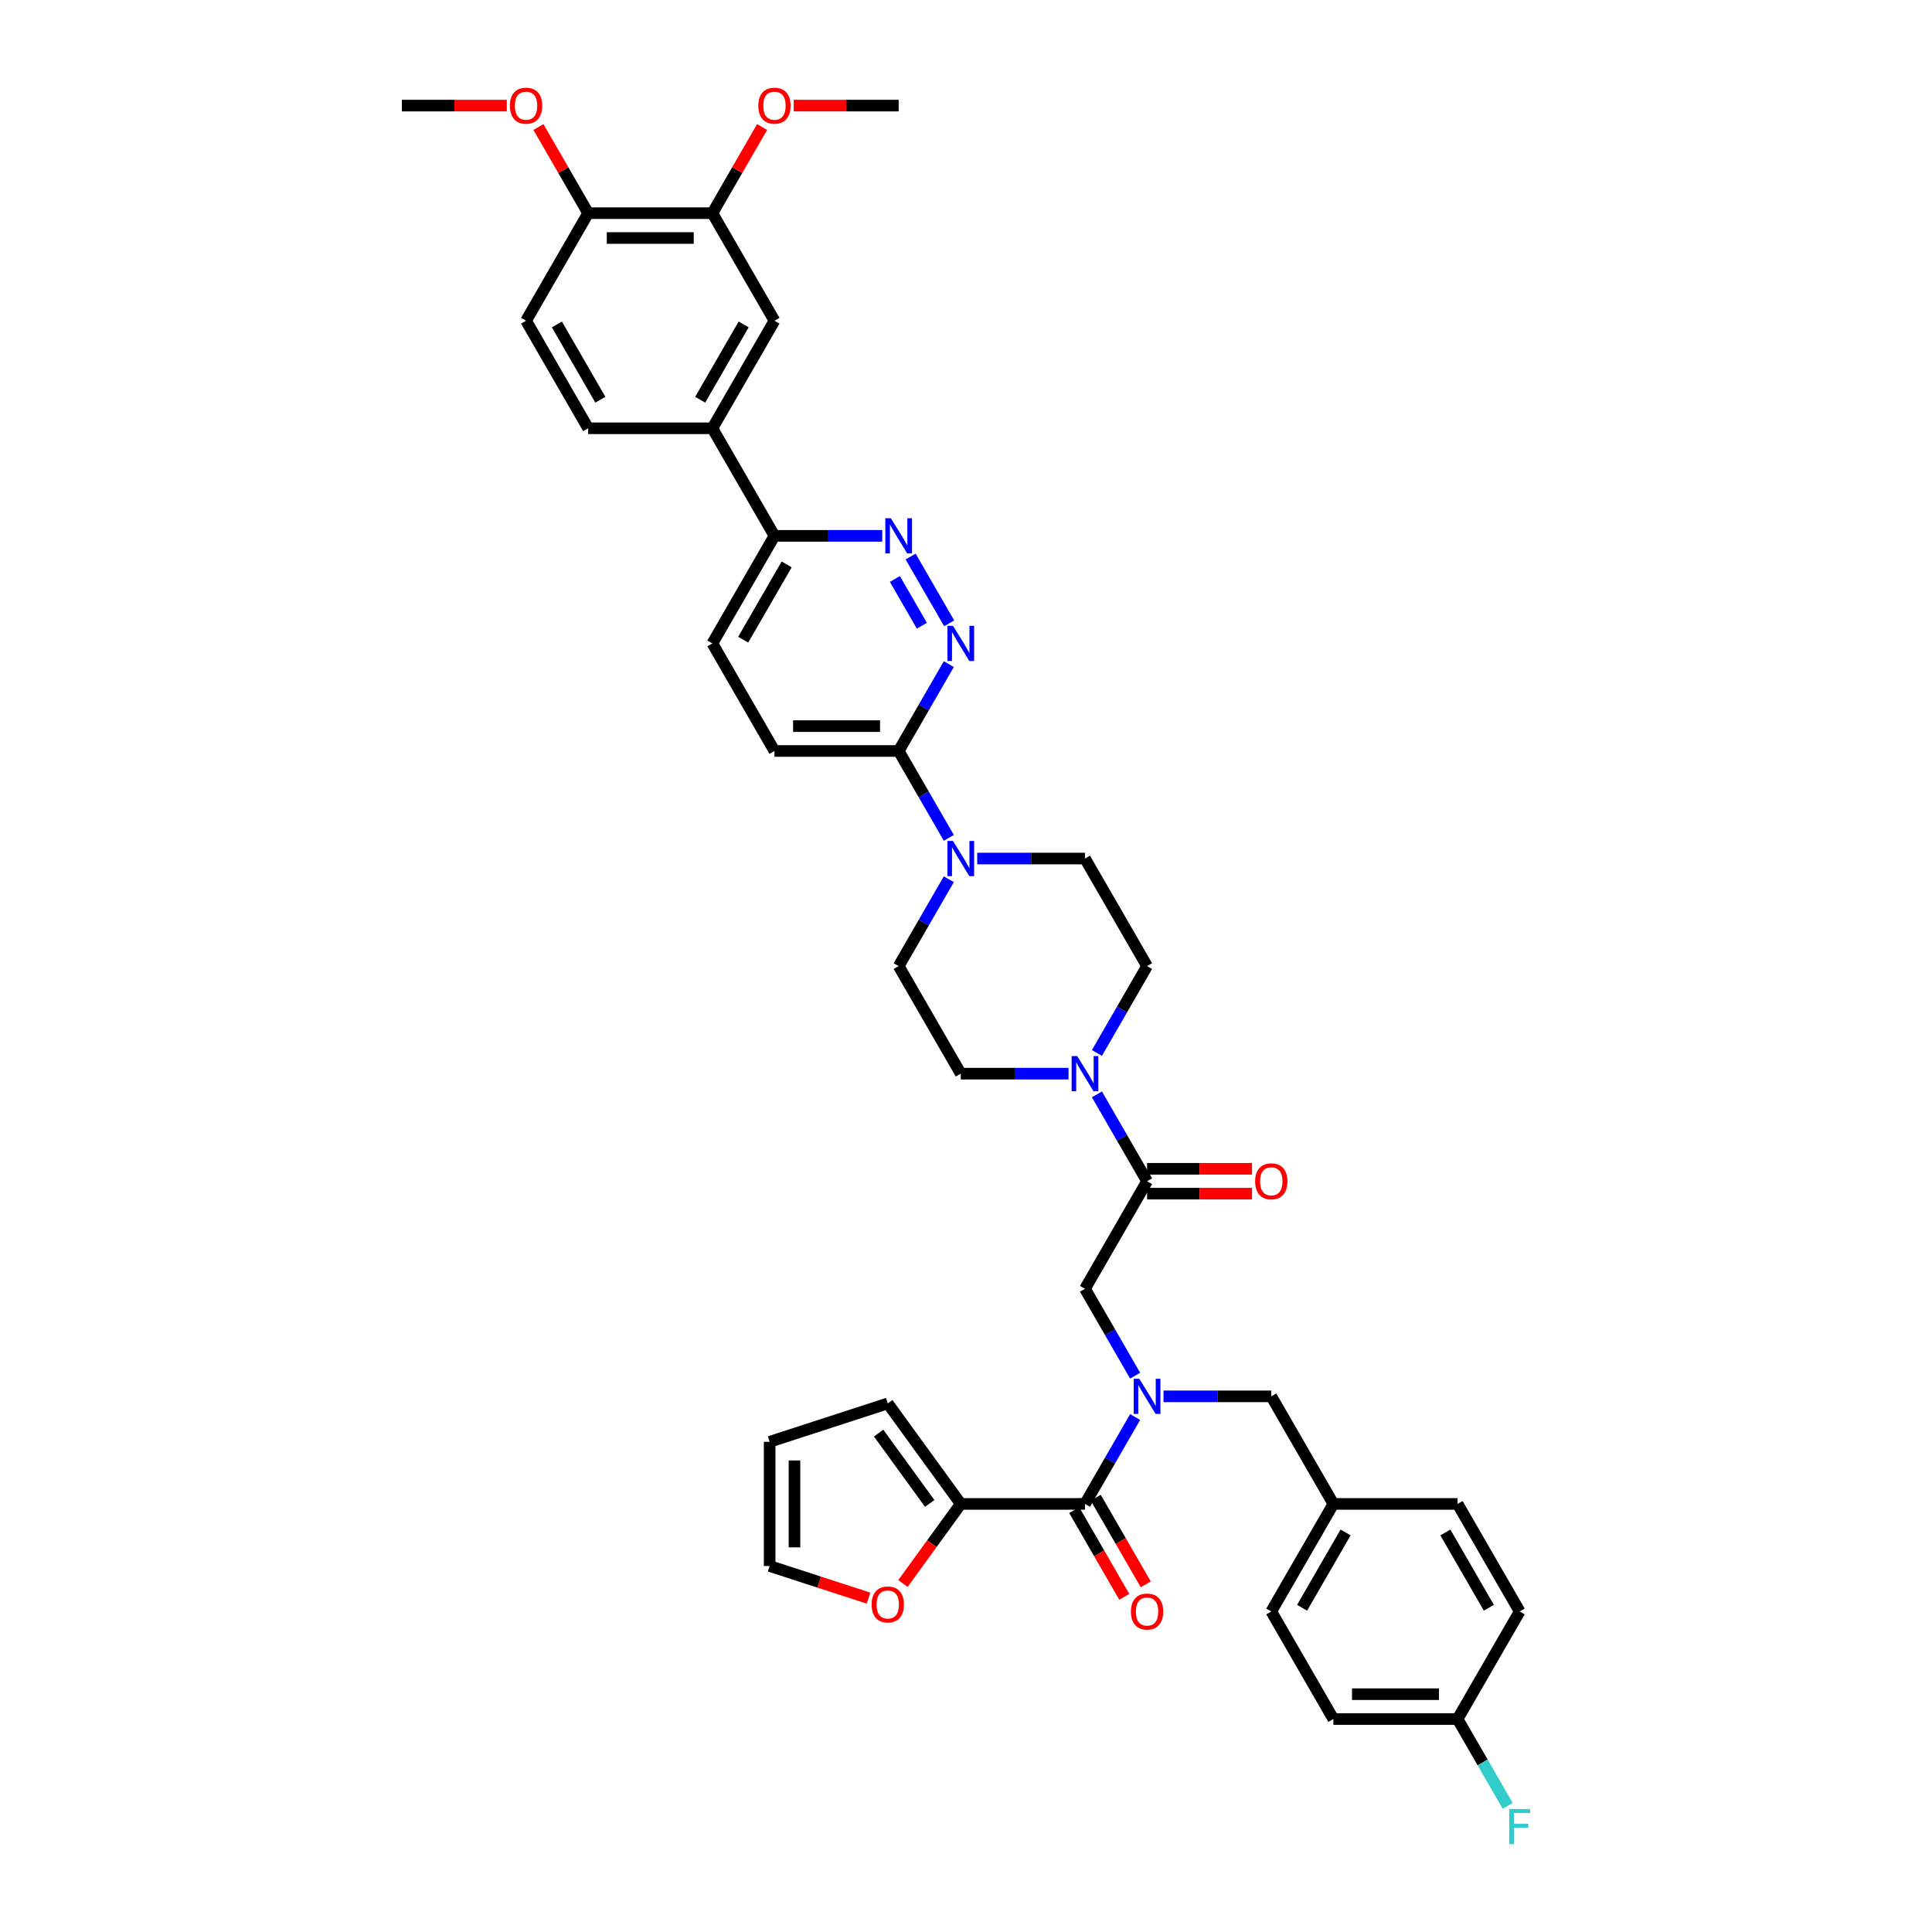 <?xml version='1.0' encoding='iso-8859-1'?>
<svg version='1.1' baseProfile='full'
              xmlns='http://www.w3.org/2000/svg'
                      xmlns:rdkit='http://www.rdkit.org/xml'
                      xmlns:xlink='http://www.w3.org/1999/xlink'
                  xml:space='preserve'
width='1000px' height='1000px' viewBox='0 0 1000 1000'>
<!-- END OF HEADER -->
<rect style='opacity:1.0;fill:#FFFFFF;stroke:none' width='1000' height='1000' x='0' y='0'> </rect>
<path class='bond-0' d='M 602.235,722.747 L 630.123,722.747' style='fill:none;fill-rule:evenodd;stroke:#0000FF;stroke-width:6px;stroke-linecap:butt;stroke-linejoin:miter;stroke-opacity:1' />
<path class='bond-0' d='M 630.123,722.747 L 658.01,722.747' style='fill:none;fill-rule:evenodd;stroke:#000000;stroke-width:6px;stroke-linecap:butt;stroke-linejoin:miter;stroke-opacity:1' />
<path class='bond-1' d='M 587.54,712.037 L 574.56,689.555' style='fill:none;fill-rule:evenodd;stroke:#0000FF;stroke-width:6px;stroke-linecap:butt;stroke-linejoin:miter;stroke-opacity:1' />
<path class='bond-1' d='M 574.56,689.555 L 561.58,667.073' style='fill:none;fill-rule:evenodd;stroke:#000000;stroke-width:6px;stroke-linecap:butt;stroke-linejoin:miter;stroke-opacity:1' />
<path class='bond-2' d='M 587.54,733.457 L 574.56,755.939' style='fill:none;fill-rule:evenodd;stroke:#0000FF;stroke-width:6px;stroke-linecap:butt;stroke-linejoin:miter;stroke-opacity:1' />
<path class='bond-2' d='M 574.56,755.939 L 561.58,778.421' style='fill:none;fill-rule:evenodd;stroke:#000000;stroke-width:6px;stroke-linecap:butt;stroke-linejoin:miter;stroke-opacity:1' />
<path class='bond-3' d='M 497.294,778.421 L 482.328,799.019' style='fill:none;fill-rule:evenodd;stroke:#000000;stroke-width:6px;stroke-linecap:butt;stroke-linejoin:miter;stroke-opacity:1' />
<path class='bond-3' d='M 482.328,799.019 L 467.363,819.617' style='fill:none;fill-rule:evenodd;stroke:#FF0000;stroke-width:6px;stroke-linecap:butt;stroke-linejoin:miter;stroke-opacity:1' />
<path class='bond-4' d='M 497.294,778.421 L 459.507,726.412' style='fill:none;fill-rule:evenodd;stroke:#000000;stroke-width:6px;stroke-linecap:butt;stroke-linejoin:miter;stroke-opacity:1' />
<path class='bond-4' d='M 481.224,778.177 L 454.773,741.771' style='fill:none;fill-rule:evenodd;stroke:#000000;stroke-width:6px;stroke-linecap:butt;stroke-linejoin:miter;stroke-opacity:1' />
<path class='bond-5' d='M 497.294,778.421 L 561.58,778.421' style='fill:none;fill-rule:evenodd;stroke:#000000;stroke-width:6px;stroke-linecap:butt;stroke-linejoin:miter;stroke-opacity:1' />
<path class='bond-6' d='M 593.724,617.828 L 620.885,617.828' style='fill:none;fill-rule:evenodd;stroke:#000000;stroke-width:6px;stroke-linecap:butt;stroke-linejoin:miter;stroke-opacity:1' />
<path class='bond-6' d='M 620.885,617.828 L 648.046,617.828' style='fill:none;fill-rule:evenodd;stroke:#FF0000;stroke-width:6px;stroke-linecap:butt;stroke-linejoin:miter;stroke-opacity:1' />
<path class='bond-6' d='M 593.724,604.971 L 620.885,604.971' style='fill:none;fill-rule:evenodd;stroke:#000000;stroke-width:6px;stroke-linecap:butt;stroke-linejoin:miter;stroke-opacity:1' />
<path class='bond-6' d='M 620.885,604.971 L 648.046,604.971' style='fill:none;fill-rule:evenodd;stroke:#FF0000;stroke-width:6px;stroke-linecap:butt;stroke-linejoin:miter;stroke-opacity:1' />
<path class='bond-7' d='M 593.724,611.399 L 561.58,667.073' style='fill:none;fill-rule:evenodd;stroke:#000000;stroke-width:6px;stroke-linecap:butt;stroke-linejoin:miter;stroke-opacity:1' />
<path class='bond-8' d='M 593.724,611.399 L 580.744,588.917' style='fill:none;fill-rule:evenodd;stroke:#000000;stroke-width:6px;stroke-linecap:butt;stroke-linejoin:miter;stroke-opacity:1' />
<path class='bond-8' d='M 580.744,588.917 L 567.764,566.435' style='fill:none;fill-rule:evenodd;stroke:#0000FF;stroke-width:6px;stroke-linecap:butt;stroke-linejoin:miter;stroke-opacity:1' />
<path class='bond-9' d='M 556.013,781.635 L 568.963,804.066' style='fill:none;fill-rule:evenodd;stroke:#000000;stroke-width:6px;stroke-linecap:butt;stroke-linejoin:miter;stroke-opacity:1' />
<path class='bond-9' d='M 568.963,804.066 L 581.913,826.496' style='fill:none;fill-rule:evenodd;stroke:#FF0000;stroke-width:6px;stroke-linecap:butt;stroke-linejoin:miter;stroke-opacity:1' />
<path class='bond-9' d='M 567.148,775.206 L 580.098,797.637' style='fill:none;fill-rule:evenodd;stroke:#000000;stroke-width:6px;stroke-linecap:butt;stroke-linejoin:miter;stroke-opacity:1' />
<path class='bond-9' d='M 580.098,797.637 L 593.048,820.067' style='fill:none;fill-rule:evenodd;stroke:#FF0000;stroke-width:6px;stroke-linecap:butt;stroke-linejoin:miter;stroke-opacity:1' />
<path class='bond-10' d='M 449.542,827.192 L 423.954,818.878' style='fill:none;fill-rule:evenodd;stroke:#FF0000;stroke-width:6px;stroke-linecap:butt;stroke-linejoin:miter;stroke-opacity:1' />
<path class='bond-10' d='M 423.954,818.878 L 398.367,810.564' style='fill:none;fill-rule:evenodd;stroke:#000000;stroke-width:6px;stroke-linecap:butt;stroke-linejoin:miter;stroke-opacity:1' />
<path class='bond-11' d='M 459.507,726.412 L 398.367,746.277' style='fill:none;fill-rule:evenodd;stroke:#000000;stroke-width:6px;stroke-linecap:butt;stroke-linejoin:miter;stroke-opacity:1' />
<path class='bond-12' d='M 690.154,889.769 L 754.44,889.769' style='fill:none;fill-rule:evenodd;stroke:#000000;stroke-width:6px;stroke-linecap:butt;stroke-linejoin:miter;stroke-opacity:1' />
<path class='bond-12' d='M 699.797,876.911 L 744.797,876.911' style='fill:none;fill-rule:evenodd;stroke:#000000;stroke-width:6px;stroke-linecap:butt;stroke-linejoin:miter;stroke-opacity:1' />
<path class='bond-13' d='M 690.154,889.769 L 658.01,834.095' style='fill:none;fill-rule:evenodd;stroke:#000000;stroke-width:6px;stroke-linecap:butt;stroke-linejoin:miter;stroke-opacity:1' />
<path class='bond-14' d='M 754.44,889.769 L 786.583,834.095' style='fill:none;fill-rule:evenodd;stroke:#000000;stroke-width:6px;stroke-linecap:butt;stroke-linejoin:miter;stroke-opacity:1' />
<path class='bond-15' d='M 754.44,889.769 L 767.42,912.25' style='fill:none;fill-rule:evenodd;stroke:#000000;stroke-width:6px;stroke-linecap:butt;stroke-linejoin:miter;stroke-opacity:1' />
<path class='bond-15' d='M 767.42,912.25 L 780.4,934.732' style='fill:none;fill-rule:evenodd;stroke:#33CCCC;stroke-width:6px;stroke-linecap:butt;stroke-linejoin:miter;stroke-opacity:1' />
<path class='bond-16' d='M 567.764,545.015 L 580.744,522.533' style='fill:none;fill-rule:evenodd;stroke:#0000FF;stroke-width:6px;stroke-linecap:butt;stroke-linejoin:miter;stroke-opacity:1' />
<path class='bond-16' d='M 580.744,522.533 L 593.724,500.051' style='fill:none;fill-rule:evenodd;stroke:#000000;stroke-width:6px;stroke-linecap:butt;stroke-linejoin:miter;stroke-opacity:1' />
<path class='bond-17' d='M 553.069,555.725 L 525.181,555.725' style='fill:none;fill-rule:evenodd;stroke:#0000FF;stroke-width:6px;stroke-linecap:butt;stroke-linejoin:miter;stroke-opacity:1' />
<path class='bond-17' d='M 525.181,555.725 L 497.294,555.725' style='fill:none;fill-rule:evenodd;stroke:#000000;stroke-width:6px;stroke-linecap:butt;stroke-linejoin:miter;stroke-opacity:1' />
<path class='bond-18' d='M 368.72,333.03 L 400.864,277.356' style='fill:none;fill-rule:evenodd;stroke:#000000;stroke-width:6px;stroke-linecap:butt;stroke-linejoin:miter;stroke-opacity:1' />
<path class='bond-18' d='M 384.676,331.107 L 407.177,292.136' style='fill:none;fill-rule:evenodd;stroke:#000000;stroke-width:6px;stroke-linecap:butt;stroke-linejoin:miter;stroke-opacity:1' />
<path class='bond-19' d='M 368.72,333.03 L 400.864,388.704' style='fill:none;fill-rule:evenodd;stroke:#000000;stroke-width:6px;stroke-linecap:butt;stroke-linejoin:miter;stroke-opacity:1' />
<path class='bond-20' d='M 400.864,277.356 L 428.751,277.356' style='fill:none;fill-rule:evenodd;stroke:#000000;stroke-width:6px;stroke-linecap:butt;stroke-linejoin:miter;stroke-opacity:1' />
<path class='bond-20' d='M 428.751,277.356 L 456.639,277.356' style='fill:none;fill-rule:evenodd;stroke:#0000FF;stroke-width:6px;stroke-linecap:butt;stroke-linejoin:miter;stroke-opacity:1' />
<path class='bond-21' d='M 400.864,277.356 L 368.72,221.682' style='fill:none;fill-rule:evenodd;stroke:#000000;stroke-width:6px;stroke-linecap:butt;stroke-linejoin:miter;stroke-opacity:1' />
<path class='bond-22' d='M 471.334,288.066 L 491.289,322.629' style='fill:none;fill-rule:evenodd;stroke:#0000FF;stroke-width:6px;stroke-linecap:butt;stroke-linejoin:miter;stroke-opacity:1' />
<path class='bond-22' d='M 463.192,299.679 L 477.161,323.873' style='fill:none;fill-rule:evenodd;stroke:#0000FF;stroke-width:6px;stroke-linecap:butt;stroke-linejoin:miter;stroke-opacity:1' />
<path class='bond-23' d='M 491.11,343.74 L 478.13,366.222' style='fill:none;fill-rule:evenodd;stroke:#0000FF;stroke-width:6px;stroke-linecap:butt;stroke-linejoin:miter;stroke-opacity:1' />
<path class='bond-23' d='M 478.13,366.222 L 465.15,388.704' style='fill:none;fill-rule:evenodd;stroke:#000000;stroke-width:6px;stroke-linecap:butt;stroke-linejoin:miter;stroke-opacity:1' />
<path class='bond-24' d='M 465.15,388.704 L 400.864,388.704' style='fill:none;fill-rule:evenodd;stroke:#000000;stroke-width:6px;stroke-linecap:butt;stroke-linejoin:miter;stroke-opacity:1' />
<path class='bond-24' d='M 455.507,375.846 L 410.507,375.846' style='fill:none;fill-rule:evenodd;stroke:#000000;stroke-width:6px;stroke-linecap:butt;stroke-linejoin:miter;stroke-opacity:1' />
<path class='bond-25' d='M 465.15,388.704 L 478.13,411.186' style='fill:none;fill-rule:evenodd;stroke:#000000;stroke-width:6px;stroke-linecap:butt;stroke-linejoin:miter;stroke-opacity:1' />
<path class='bond-25' d='M 478.13,411.186 L 491.11,433.667' style='fill:none;fill-rule:evenodd;stroke:#0000FF;stroke-width:6px;stroke-linecap:butt;stroke-linejoin:miter;stroke-opacity:1' />
<path class='bond-26' d='M 491.11,455.088 L 478.13,477.57' style='fill:none;fill-rule:evenodd;stroke:#0000FF;stroke-width:6px;stroke-linecap:butt;stroke-linejoin:miter;stroke-opacity:1' />
<path class='bond-26' d='M 478.13,477.57 L 465.15,500.051' style='fill:none;fill-rule:evenodd;stroke:#000000;stroke-width:6px;stroke-linecap:butt;stroke-linejoin:miter;stroke-opacity:1' />
<path class='bond-27' d='M 505.805,444.378 L 533.693,444.378' style='fill:none;fill-rule:evenodd;stroke:#0000FF;stroke-width:6px;stroke-linecap:butt;stroke-linejoin:miter;stroke-opacity:1' />
<path class='bond-27' d='M 533.693,444.378 L 561.58,444.378' style='fill:none;fill-rule:evenodd;stroke:#000000;stroke-width:6px;stroke-linecap:butt;stroke-linejoin:miter;stroke-opacity:1' />
<path class='bond-28' d='M 593.724,500.051 L 561.58,444.378' style='fill:none;fill-rule:evenodd;stroke:#000000;stroke-width:6px;stroke-linecap:butt;stroke-linejoin:miter;stroke-opacity:1' />
<path class='bond-29' d='M 368.72,221.682 L 400.864,166.008' style='fill:none;fill-rule:evenodd;stroke:#000000;stroke-width:6px;stroke-linecap:butt;stroke-linejoin:miter;stroke-opacity:1' />
<path class='bond-29' d='M 362.407,206.902 L 384.907,167.931' style='fill:none;fill-rule:evenodd;stroke:#000000;stroke-width:6px;stroke-linecap:butt;stroke-linejoin:miter;stroke-opacity:1' />
<path class='bond-30' d='M 368.72,221.682 L 304.434,221.682' style='fill:none;fill-rule:evenodd;stroke:#000000;stroke-width:6px;stroke-linecap:butt;stroke-linejoin:miter;stroke-opacity:1' />
<path class='bond-31' d='M 400.864,166.008 L 368.72,110.334' style='fill:none;fill-rule:evenodd;stroke:#000000;stroke-width:6px;stroke-linecap:butt;stroke-linejoin:miter;stroke-opacity:1' />
<path class='bond-32' d='M 304.434,221.682 L 272.29,166.008' style='fill:none;fill-rule:evenodd;stroke:#000000;stroke-width:6px;stroke-linecap:butt;stroke-linejoin:miter;stroke-opacity:1' />
<path class='bond-32' d='M 310.747,206.902 L 288.246,167.931' style='fill:none;fill-rule:evenodd;stroke:#000000;stroke-width:6px;stroke-linecap:butt;stroke-linejoin:miter;stroke-opacity:1' />
<path class='bond-33' d='M 368.72,110.334 L 304.434,110.334' style='fill:none;fill-rule:evenodd;stroke:#000000;stroke-width:6px;stroke-linecap:butt;stroke-linejoin:miter;stroke-opacity:1' />
<path class='bond-33' d='M 359.077,123.192 L 314.077,123.192' style='fill:none;fill-rule:evenodd;stroke:#000000;stroke-width:6px;stroke-linecap:butt;stroke-linejoin:miter;stroke-opacity:1' />
<path class='bond-34' d='M 368.72,110.334 L 381.589,88.045' style='fill:none;fill-rule:evenodd;stroke:#000000;stroke-width:6px;stroke-linecap:butt;stroke-linejoin:miter;stroke-opacity:1' />
<path class='bond-34' d='M 381.589,88.045 L 394.457,65.756' style='fill:none;fill-rule:evenodd;stroke:#FF0000;stroke-width:6px;stroke-linecap:butt;stroke-linejoin:miter;stroke-opacity:1' />
<path class='bond-35' d='M 272.29,166.008 L 304.434,110.334' style='fill:none;fill-rule:evenodd;stroke:#000000;stroke-width:6px;stroke-linecap:butt;stroke-linejoin:miter;stroke-opacity:1' />
<path class='bond-36' d='M 304.434,110.334 L 291.565,88.045' style='fill:none;fill-rule:evenodd;stroke:#000000;stroke-width:6px;stroke-linecap:butt;stroke-linejoin:miter;stroke-opacity:1' />
<path class='bond-36' d='M 291.565,88.045 L 278.696,65.756' style='fill:none;fill-rule:evenodd;stroke:#FF0000;stroke-width:6px;stroke-linecap:butt;stroke-linejoin:miter;stroke-opacity:1' />
<path class='bond-37' d='M 262.326,54.66 L 235.165,54.66' style='fill:none;fill-rule:evenodd;stroke:#FF0000;stroke-width:6px;stroke-linecap:butt;stroke-linejoin:miter;stroke-opacity:1' />
<path class='bond-37' d='M 235.165,54.66 L 208.004,54.66' style='fill:none;fill-rule:evenodd;stroke:#000000;stroke-width:6px;stroke-linecap:butt;stroke-linejoin:miter;stroke-opacity:1' />
<path class='bond-38' d='M 410.828,54.66 L 437.989,54.66' style='fill:none;fill-rule:evenodd;stroke:#FF0000;stroke-width:6px;stroke-linecap:butt;stroke-linejoin:miter;stroke-opacity:1' />
<path class='bond-38' d='M 437.989,54.66 L 465.15,54.66' style='fill:none;fill-rule:evenodd;stroke:#000000;stroke-width:6px;stroke-linecap:butt;stroke-linejoin:miter;stroke-opacity:1' />
<path class='bond-39' d='M 465.15,500.051 L 497.294,555.725' style='fill:none;fill-rule:evenodd;stroke:#000000;stroke-width:6px;stroke-linecap:butt;stroke-linejoin:miter;stroke-opacity:1' />
<path class='bond-40' d='M 786.583,834.095 L 754.44,778.421' style='fill:none;fill-rule:evenodd;stroke:#000000;stroke-width:6px;stroke-linecap:butt;stroke-linejoin:miter;stroke-opacity:1' />
<path class='bond-40' d='M 770.627,832.172 L 748.127,793.201' style='fill:none;fill-rule:evenodd;stroke:#000000;stroke-width:6px;stroke-linecap:butt;stroke-linejoin:miter;stroke-opacity:1' />
<path class='bond-41' d='M 754.44,778.421 L 690.154,778.421' style='fill:none;fill-rule:evenodd;stroke:#000000;stroke-width:6px;stroke-linecap:butt;stroke-linejoin:miter;stroke-opacity:1' />
<path class='bond-42' d='M 690.154,778.421 L 658.01,834.095' style='fill:none;fill-rule:evenodd;stroke:#000000;stroke-width:6px;stroke-linecap:butt;stroke-linejoin:miter;stroke-opacity:1' />
<path class='bond-42' d='M 696.467,793.201 L 673.966,832.172' style='fill:none;fill-rule:evenodd;stroke:#000000;stroke-width:6px;stroke-linecap:butt;stroke-linejoin:miter;stroke-opacity:1' />
<path class='bond-43' d='M 690.154,778.421 L 658.01,722.747' style='fill:none;fill-rule:evenodd;stroke:#000000;stroke-width:6px;stroke-linecap:butt;stroke-linejoin:miter;stroke-opacity:1' />
<path class='bond-44' d='M 398.367,810.564 L 398.367,746.277' style='fill:none;fill-rule:evenodd;stroke:#000000;stroke-width:6px;stroke-linecap:butt;stroke-linejoin:miter;stroke-opacity:1' />
<path class='bond-44' d='M 411.224,800.921 L 411.224,755.92' style='fill:none;fill-rule:evenodd;stroke:#000000;stroke-width:6px;stroke-linecap:butt;stroke-linejoin:miter;stroke-opacity:1' />
<path  class='atom-0' d='M 589.699 713.644
L 595.665 723.287
Q 596.256 724.238, 597.208 725.961
Q 598.159 727.684, 598.211 727.787
L 598.211 713.644
L 600.628 713.644
L 600.628 731.85
L 598.134 731.85
L 591.731 721.307
Q 590.985 720.073, 590.188 718.658
Q 589.416 717.244, 589.185 716.807
L 589.185 731.85
L 586.819 731.85
L 586.819 713.644
L 589.699 713.644
' fill='#0000FF'/>
<path  class='atom-3' d='M 649.653 611.451
Q 649.653 607.079, 651.813 604.636
Q 653.973 602.193, 658.01 602.193
Q 662.047 602.193, 664.207 604.636
Q 666.367 607.079, 666.367 611.451
Q 666.367 615.874, 664.182 618.394
Q 661.996 620.888, 658.01 620.888
Q 653.999 620.888, 651.813 618.394
Q 649.653 615.899, 649.653 611.451
M 658.01 618.831
Q 660.787 618.831, 662.279 616.979
Q 663.796 615.102, 663.796 611.451
Q 663.796 607.876, 662.279 606.076
Q 660.787 604.251, 658.01 604.251
Q 655.233 604.251, 653.716 606.051
Q 652.224 607.851, 652.224 611.451
Q 652.224 615.128, 653.716 616.979
Q 655.233 618.831, 658.01 618.831
' fill='#FF0000'/>
<path  class='atom-6' d='M 585.366 834.146
Q 585.366 829.775, 587.526 827.332
Q 589.686 824.889, 593.724 824.889
Q 597.761 824.889, 599.921 827.332
Q 602.081 829.775, 602.081 834.146
Q 602.081 838.569, 599.895 841.089
Q 597.709 843.583, 593.724 843.583
Q 589.712 843.583, 587.526 841.089
Q 585.366 838.595, 585.366 834.146
M 593.724 841.526
Q 596.501 841.526, 597.992 839.675
Q 599.509 837.798, 599.509 834.146
Q 599.509 830.572, 597.992 828.772
Q 596.501 826.946, 593.724 826.946
Q 590.946 826.946, 589.429 828.746
Q 587.938 830.546, 587.938 834.146
Q 587.938 837.823, 589.429 839.675
Q 590.946 841.526, 593.724 841.526
' fill='#FF0000'/>
<path  class='atom-7' d='M 451.15 830.481
Q 451.15 826.11, 453.31 823.667
Q 455.47 821.224, 459.507 821.224
Q 463.544 821.224, 465.704 823.667
Q 467.864 826.11, 467.864 830.481
Q 467.864 834.904, 465.678 837.424
Q 463.493 839.919, 459.507 839.919
Q 455.495 839.919, 453.31 837.424
Q 451.15 834.93, 451.15 830.481
M 459.507 837.861
Q 462.284 837.861, 463.775 836.01
Q 465.293 834.133, 465.293 830.481
Q 465.293 826.907, 463.775 825.107
Q 462.284 823.281, 459.507 823.281
Q 456.73 823.281, 455.212 825.081
Q 453.721 826.881, 453.721 830.481
Q 453.721 834.158, 455.212 836.01
Q 456.73 837.861, 459.507 837.861
' fill='#FF0000'/>
<path  class='atom-11' d='M 557.556 546.622
L 563.522 556.265
Q 564.113 557.217, 565.065 558.94
Q 566.016 560.663, 566.067 560.765
L 566.067 546.622
L 568.485 546.622
L 568.485 564.828
L 565.99 564.828
L 559.587 554.285
Q 558.842 553.051, 558.044 551.637
Q 557.273 550.222, 557.042 549.785
L 557.042 564.828
L 554.676 564.828
L 554.676 546.622
L 557.556 546.622
' fill='#0000FF'/>
<path  class='atom-14' d='M 461.126 268.253
L 467.092 277.896
Q 467.683 278.847, 468.635 280.57
Q 469.586 282.293, 469.637 282.396
L 469.637 268.253
L 472.055 268.253
L 472.055 286.459
L 469.56 286.459
L 463.157 275.916
Q 462.412 274.682, 461.614 273.267
Q 460.843 271.853, 460.612 271.416
L 460.612 286.459
L 458.246 286.459
L 458.246 268.253
L 461.126 268.253
' fill='#0000FF'/>
<path  class='atom-15' d='M 493.269 323.927
L 499.235 333.57
Q 499.826 334.521, 500.778 336.244
Q 501.729 337.967, 501.781 338.07
L 501.781 323.927
L 504.198 323.927
L 504.198 342.133
L 501.704 342.133
L 495.301 331.59
Q 494.555 330.355, 493.758 328.941
Q 492.986 327.527, 492.755 327.09
L 492.755 342.133
L 490.389 342.133
L 490.389 323.927
L 493.269 323.927
' fill='#0000FF'/>
<path  class='atom-18' d='M 493.269 435.275
L 499.235 444.918
Q 499.826 445.869, 500.778 447.592
Q 501.729 449.315, 501.781 449.418
L 501.781 435.275
L 504.198 435.275
L 504.198 453.481
L 501.704 453.481
L 495.301 442.938
Q 494.555 441.703, 493.758 440.289
Q 492.986 438.875, 492.755 438.437
L 492.755 453.481
L 490.389 453.481
L 490.389 435.275
L 493.269 435.275
' fill='#0000FF'/>
<path  class='atom-27' d='M 263.933 54.712
Q 263.933 50.34, 266.093 47.897
Q 268.253 45.455, 272.29 45.455
Q 276.327 45.455, 278.487 47.897
Q 280.647 50.34, 280.647 54.712
Q 280.647 59.135, 278.462 61.655
Q 276.276 64.149, 272.29 64.149
Q 268.279 64.149, 266.093 61.655
Q 263.933 59.16, 263.933 54.712
M 272.29 62.092
Q 275.067 62.092, 276.559 60.24
Q 278.076 58.363, 278.076 54.712
Q 278.076 51.138, 276.559 49.337
Q 275.067 47.512, 272.29 47.512
Q 269.513 47.512, 267.996 49.312
Q 266.504 51.112, 266.504 54.712
Q 266.504 58.389, 267.996 60.24
Q 269.513 62.092, 272.29 62.092
' fill='#FF0000'/>
<path  class='atom-29' d='M 392.506 54.712
Q 392.506 50.34, 394.666 47.897
Q 396.826 45.455, 400.864 45.455
Q 404.901 45.455, 407.061 47.897
Q 409.221 50.34, 409.221 54.712
Q 409.221 59.135, 407.035 61.655
Q 404.849 64.149, 400.864 64.149
Q 396.852 64.149, 394.666 61.655
Q 392.506 59.16, 392.506 54.712
M 400.864 62.092
Q 403.641 62.092, 405.132 60.24
Q 406.649 58.363, 406.649 54.712
Q 406.649 51.138, 405.132 49.337
Q 403.641 47.512, 400.864 47.512
Q 398.086 47.512, 396.569 49.312
Q 395.078 51.112, 395.078 54.712
Q 395.078 58.389, 396.569 60.24
Q 398.086 62.092, 400.864 62.092
' fill='#FF0000'/>
<path  class='atom-38' d='M 781.171 936.339
L 791.996 936.339
L 791.996 938.422
L 783.613 938.422
L 783.613 943.951
L 791.071 943.951
L 791.071 946.06
L 783.613 946.06
L 783.613 954.545
L 781.171 954.545
L 781.171 936.339
' fill='#33CCCC'/>
</svg>

